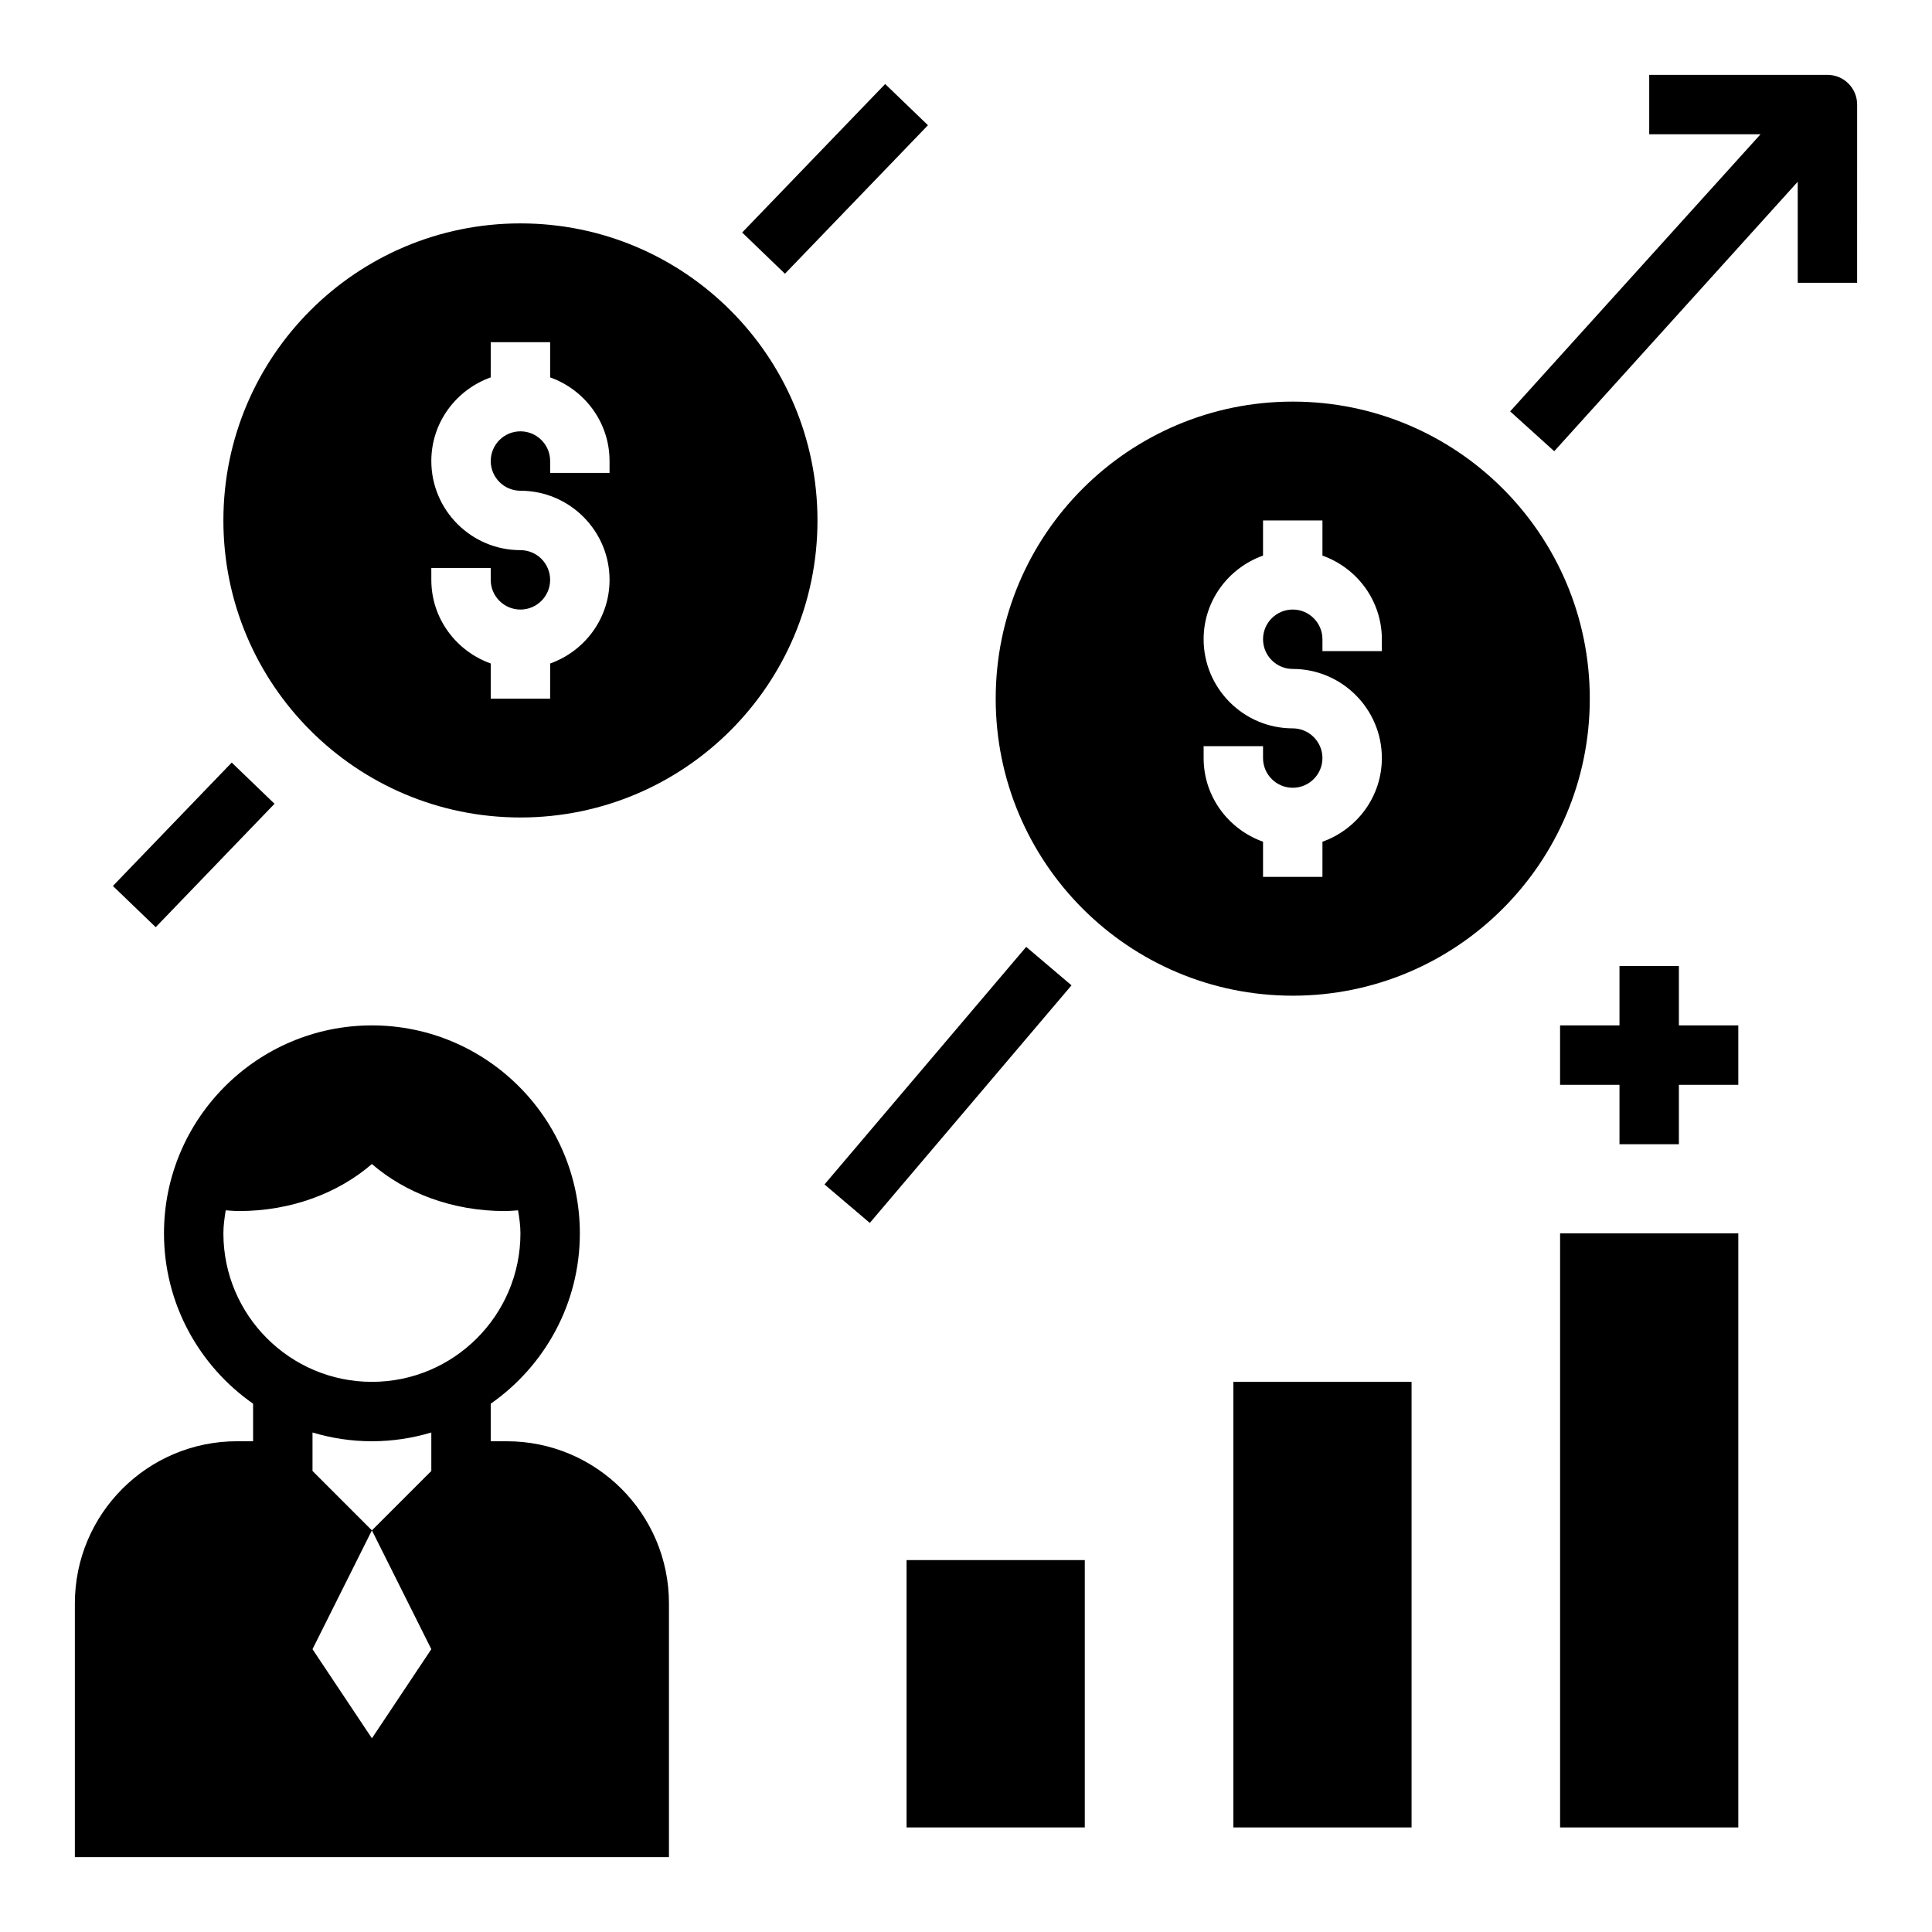 <?xml version="1.0" encoding="UTF-8"?>
<!-- Uploaded to: ICON Repo, www.iconrepo.com, Generator: ICON Repo Mixer Tools -->
<svg fill="#000000" width="800px" height="800px" version="1.1" viewBox="144 144 512 512" xmlns="http://www.w3.org/2000/svg">
 <g>
  <path d="m384.25 557.44h47.23v70.848h-47.23z"/>
  <path d="m470.85 510.21h47.23v118.08h-47.23z"/>
  <path d="m557.44 470.85h47.23v157.44h-47.23z"/>
  <path d="m362.5 457.89 53.453-62.961 12.008 10.195-53.453 62.961z"/>
  <path d="m636.16 171.71c0-4.352-3.519-7.871-7.871-7.871h-47.23v15.742h29.504l-66.359 73.438 11.684 10.562 64.527-71.414v26.773h15.742z"/>
  <path d="m340.68 205.62 37.898-39.355 11.34 10.922-37.898 39.355z"/>
  <path d="m173.92 378.79 31.488-32.703 11.344 10.922-31.488 32.703z"/>
  <path d="m573.18 400v15.742h-15.746v15.746h15.746v15.742h15.742v-15.742h15.746v-15.746h-15.746v-15.742z"/>
  <path d="m321.28 568.93c0-23.734-19.246-42.98-42.98-42.98l-4.25-0.004v-9.949c14.258-9.973 23.617-26.48 23.617-45.152 0-30.387-24.727-55.105-55.105-55.105s-55.105 24.719-55.105 55.105c0 18.672 9.359 35.188 23.617 45.152v9.949h-4.25c-23.734 0-42.984 19.25-42.984 42.984v67.227h157.44zm-62.977-35.109-15.742 15.742 15.742 31.488-15.742 23.617-15.742-23.617 15.742-31.488-15.742-15.742v-10.195c4.988 1.496 10.27 2.32 15.742 2.32s10.754-0.828 15.742-2.32zm-15.742-23.617c-21.703 0-39.359-17.656-39.359-39.359 0-2.086 0.301-4.094 0.613-6.094 1.195 0.078 2.379 0.188 3.598 0.188 13.777 0 26.285-4.785 35.141-12.461 8.855 7.676 21.363 12.461 35.141 12.461 1.219 0 2.41-0.109 3.598-0.188 0.328 2 0.629 4.008 0.629 6.094 0 21.703-17.656 39.359-39.359 39.359z"/>
  <path d="m281.92 360.64c43.477 0 78.719-35.242 78.719-78.719 0-43.477-35.242-78.719-78.719-78.719-43.477 0-78.719 35.242-78.719 78.719 0 43.477 35.242 78.719 78.719 78.719zm-23.617-66.125h15.742l0.004 3.152c0 4.336 3.527 7.871 7.871 7.871s7.871-3.535 7.871-7.871c0-4.336-3.527-7.871-7.871-7.871-13.02 0-23.617-10.598-23.617-23.617 0-10.25 6.606-18.91 15.742-22.168l0.004-9.32h15.742v9.32c9.141 3.258 15.742 11.918 15.742 22.168v3.148h-15.742v-3.148c0-4.336-3.527-7.871-7.871-7.871s-7.871 3.535-7.871 7.871c0 4.336 3.527 7.871 7.871 7.871 13.02 0 23.617 10.598 23.617 23.617 0 10.25-6.606 18.91-15.742 22.168l-0.004 9.316h-15.742v-9.32c-9.141-3.258-15.742-11.918-15.742-22.168z"/>
  <path d="m486.59 250.43c-43.477 0-78.719 35.242-78.719 78.719 0 43.477 35.242 78.719 78.719 78.719 43.477 0 78.719-35.242 78.719-78.719 0.004-43.477-35.242-78.719-78.719-78.719zm23.617 66.125h-15.742l-0.004-3.148c0-4.336-3.527-7.871-7.871-7.871s-7.871 3.535-7.871 7.871 3.527 7.871 7.871 7.871c13.02 0 23.617 10.598 23.617 23.617 0 10.25-6.606 18.91-15.742 22.168l-0.004 9.32h-15.742v-9.32c-9.141-3.258-15.742-11.918-15.742-22.168v-3.148h15.742v3.148c0 4.336 3.527 7.871 7.871 7.871s7.871-3.535 7.871-7.871c0-4.336-3.527-7.871-7.871-7.871-13.02 0-23.617-10.598-23.617-23.617 0-10.25 6.606-18.91 15.742-22.168l0.004-9.32h15.742v9.32c9.141 3.258 15.742 11.918 15.742 22.168z"/>
 </g>
</svg>